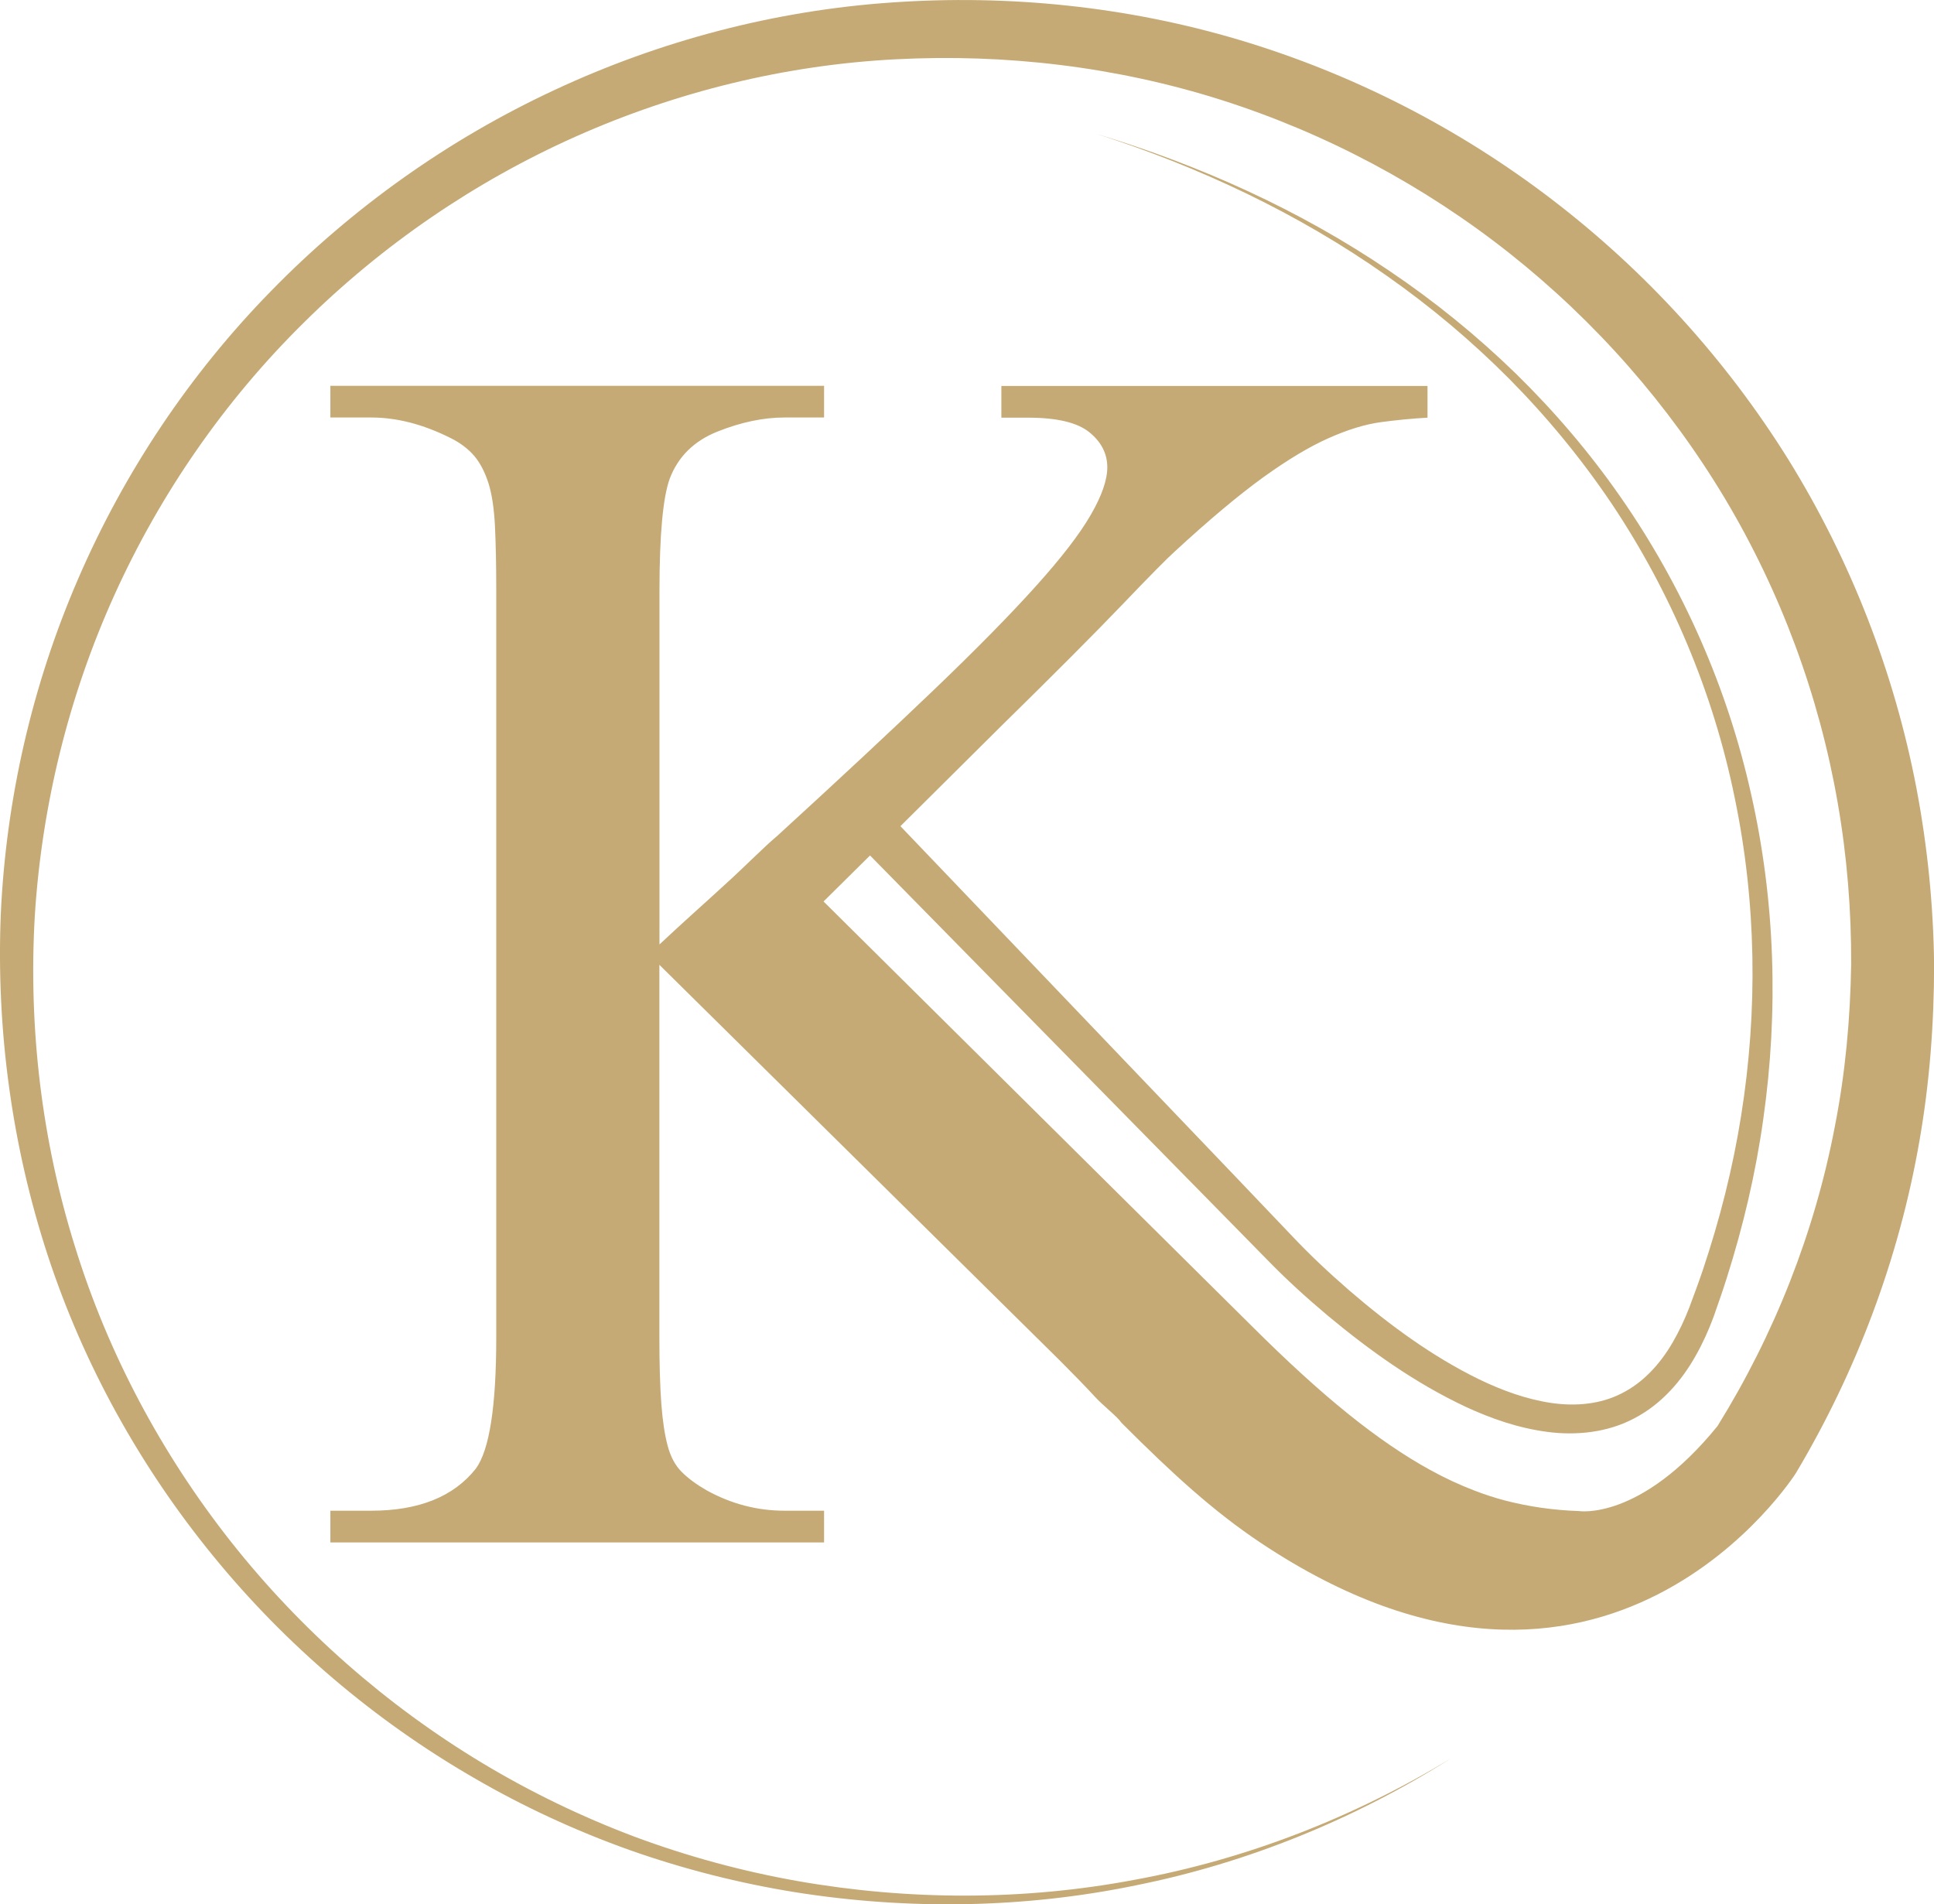<svg xmlns="http://www.w3.org/2000/svg" width="129" height="127" viewBox="0 0 129 127" fill="none"><g clip-path="url(#clip0_126_998)"><path d="M60.051 55.092L74.972 70.701L82.433 78.503L86.16 82.412C87.365 83.693 88.654 84.9 89.989 86.057C92.659 88.358 95.532 90.468 98.649 91.991C100.204 92.741 101.828 93.328 103.474 93.571C105.108 93.808 106.766 93.655 108.174 92.927C109.588 92.222 110.73 90.981 111.573 89.526C111.997 88.798 112.359 88.025 112.671 87.224C112.982 86.389 113.293 85.56 113.576 84.72C114.707 81.358 115.583 77.905 116.138 74.396C117.258 67.384 117.156 60.158 115.702 53.185C114.277 46.207 111.466 39.517 107.49 33.577C105.493 30.615 103.213 27.84 100.696 25.295C98.174 22.757 95.419 20.438 92.478 18.379C86.607 14.239 80.018 11.136 73.162 8.936C80.052 11.023 86.709 14.013 92.687 18.075C95.685 20.094 98.496 22.379 101.092 24.901C103.677 27.428 106.042 30.198 108.106 33.17C112.241 39.116 115.227 45.874 116.8 52.96C118.406 60.045 118.638 67.429 117.614 74.627C117.111 78.232 116.274 81.786 115.171 85.255C114.899 86.119 114.594 86.982 114.294 87.839C113.966 88.719 113.581 89.582 113.106 90.417C112.178 92.076 110.832 93.644 109.028 94.586C107.229 95.551 105.12 95.754 103.208 95.5C101.273 95.246 99.463 94.614 97.767 93.83C94.373 92.234 91.364 90.079 88.553 87.738C87.15 86.559 85.787 85.323 84.503 83.998L80.719 80.145L73.151 72.444L58.032 57.055L54.932 60.124L83.445 88.392C85.826 90.767 87.981 92.736 89.91 94.287C91.839 95.844 93.66 97.085 95.363 98.022C96.37 98.58 97.365 99.037 98.349 99.415C99.022 99.674 99.684 99.889 100.34 100.064C101.958 100.487 103.621 100.724 105.318 100.78C105.318 100.78 109.413 101.446 114.56 95.111C118.355 88.996 121.047 82.187 122.393 75.096C123.089 71.553 123.417 67.943 123.474 64.327C123.491 60.705 123.197 57.089 122.574 53.529C121.336 46.399 118.779 39.489 115.052 33.244C111.319 27.01 106.437 21.448 100.713 16.913C94.995 12.383 88.44 8.885 81.466 6.668C74.475 4.451 67.082 3.571 59.735 3.955C52.393 4.333 45.13 6.11 38.394 9.111C31.663 12.112 25.475 16.348 20.232 21.55C14.977 26.739 10.696 32.917 7.641 39.663C4.587 46.399 2.783 53.716 2.319 61.123C1.895 68.535 2.777 76.032 5 83.14C7.2 90.259 10.769 96.95 15.402 102.822C20.034 108.683 25.747 113.721 32.178 117.591C35.396 119.526 38.795 121.167 42.308 122.493C45.837 123.807 49.474 124.795 53.185 125.455C60.6 126.758 68.27 126.775 75.696 125.37C83.134 124.01 90.3 121.212 96.771 117.281C90.368 121.325 83.23 124.247 75.77 125.742C68.321 127.282 60.583 127.395 53.06 126.205C49.293 125.601 45.577 124.654 41.98 123.384C38.383 122.098 34.898 120.49 31.595 118.567C24.977 114.742 19.055 109.704 14.214 103.77C9.366 97.841 5.577 91.021 3.184 83.727C0.792 76.421 -0.255 68.687 0.051 61.004C0.396 53.309 2.149 45.671 5.221 38.586C8.286 31.495 12.653 24.951 18.077 19.412C23.49 13.861 29.927 9.286 36.986 6.003C44.039 2.708 51.714 0.694 59.503 0.164C67.285 -0.378 75.193 0.429 82.704 2.674C90.216 4.919 97.308 8.547 103.536 13.319C109.775 18.092 115.142 23.992 119.3 30.671C123.44 37.362 126.347 44.825 127.829 52.565C128.564 56.435 128.96 60.372 129.006 64.315C129.006 68.259 128.711 72.207 128.027 76.106C126.675 83.902 123.847 91.444 119.786 98.253C119.786 98.253 107.133 118.268 84.067 102.884C80.979 100.82 78.258 98.354 74.797 94.885C74.542 94.49 73.57 93.751 73.004 93.125C72.433 92.504 71.663 91.715 70.702 90.75L43.982 64.349V89.221C43.982 91.026 44.027 92.499 44.112 93.638C44.197 94.767 44.339 95.703 44.536 96.436C44.734 97.17 45.045 97.751 45.475 98.174C45.905 98.603 46.454 99.009 47.133 99.398C48.779 100.306 50.509 100.757 52.331 100.757H54.966V102.873H22.036V100.757H24.757C27.93 100.757 30.26 99.821 31.737 97.954C32.647 96.713 33.1 93.796 33.1 89.216V39.387C33.1 37.689 33.071 36.262 33.015 35.1C32.958 33.943 32.817 32.99 32.591 32.257C32.359 31.523 32.048 30.908 31.652 30.429C31.25 29.955 30.713 29.538 30.034 29.205C28.218 28.297 26.465 27.845 24.757 27.845H22.036V25.73H54.966V27.845H52.331C50.911 27.845 49.423 28.161 47.862 28.782C46.301 29.402 45.232 30.451 44.672 31.924C44.22 33.17 43.988 35.658 43.988 39.393V62.99C44.05 62.928 44.435 62.578 45.136 61.924C45.843 61.275 46.641 60.558 47.517 59.763C48.4 58.968 49.254 58.178 50.068 57.388C50.894 56.593 51.471 56.057 51.81 55.78C55.956 51.989 59.446 48.734 62.28 46.021C65.119 43.302 67.387 40.995 69.09 39.099C70.792 37.209 72.014 35.624 72.749 34.349C73.49 33.075 73.858 32.008 73.858 31.168C73.858 30.26 73.462 29.481 72.665 28.832C71.867 28.184 70.51 27.857 68.581 27.857H66.793V25.741H95.216V27.857C94.198 27.913 93.162 28.014 92.11 28.155C91.058 28.297 89.899 28.652 88.621 29.222C87.342 29.786 85.883 30.666 84.237 31.85C82.591 33.046 80.634 34.682 78.366 36.775C77.913 37.176 76.748 38.349 74.882 40.301C73.01 42.253 70.312 44.961 66.793 48.413L60.063 55.098L60.051 55.092Z" fill="#C5AA76"></path></g><defs><clipPath id="clip0_126_998"><rect width="129" height="127" fill="white"></rect></clipPath></defs></svg>